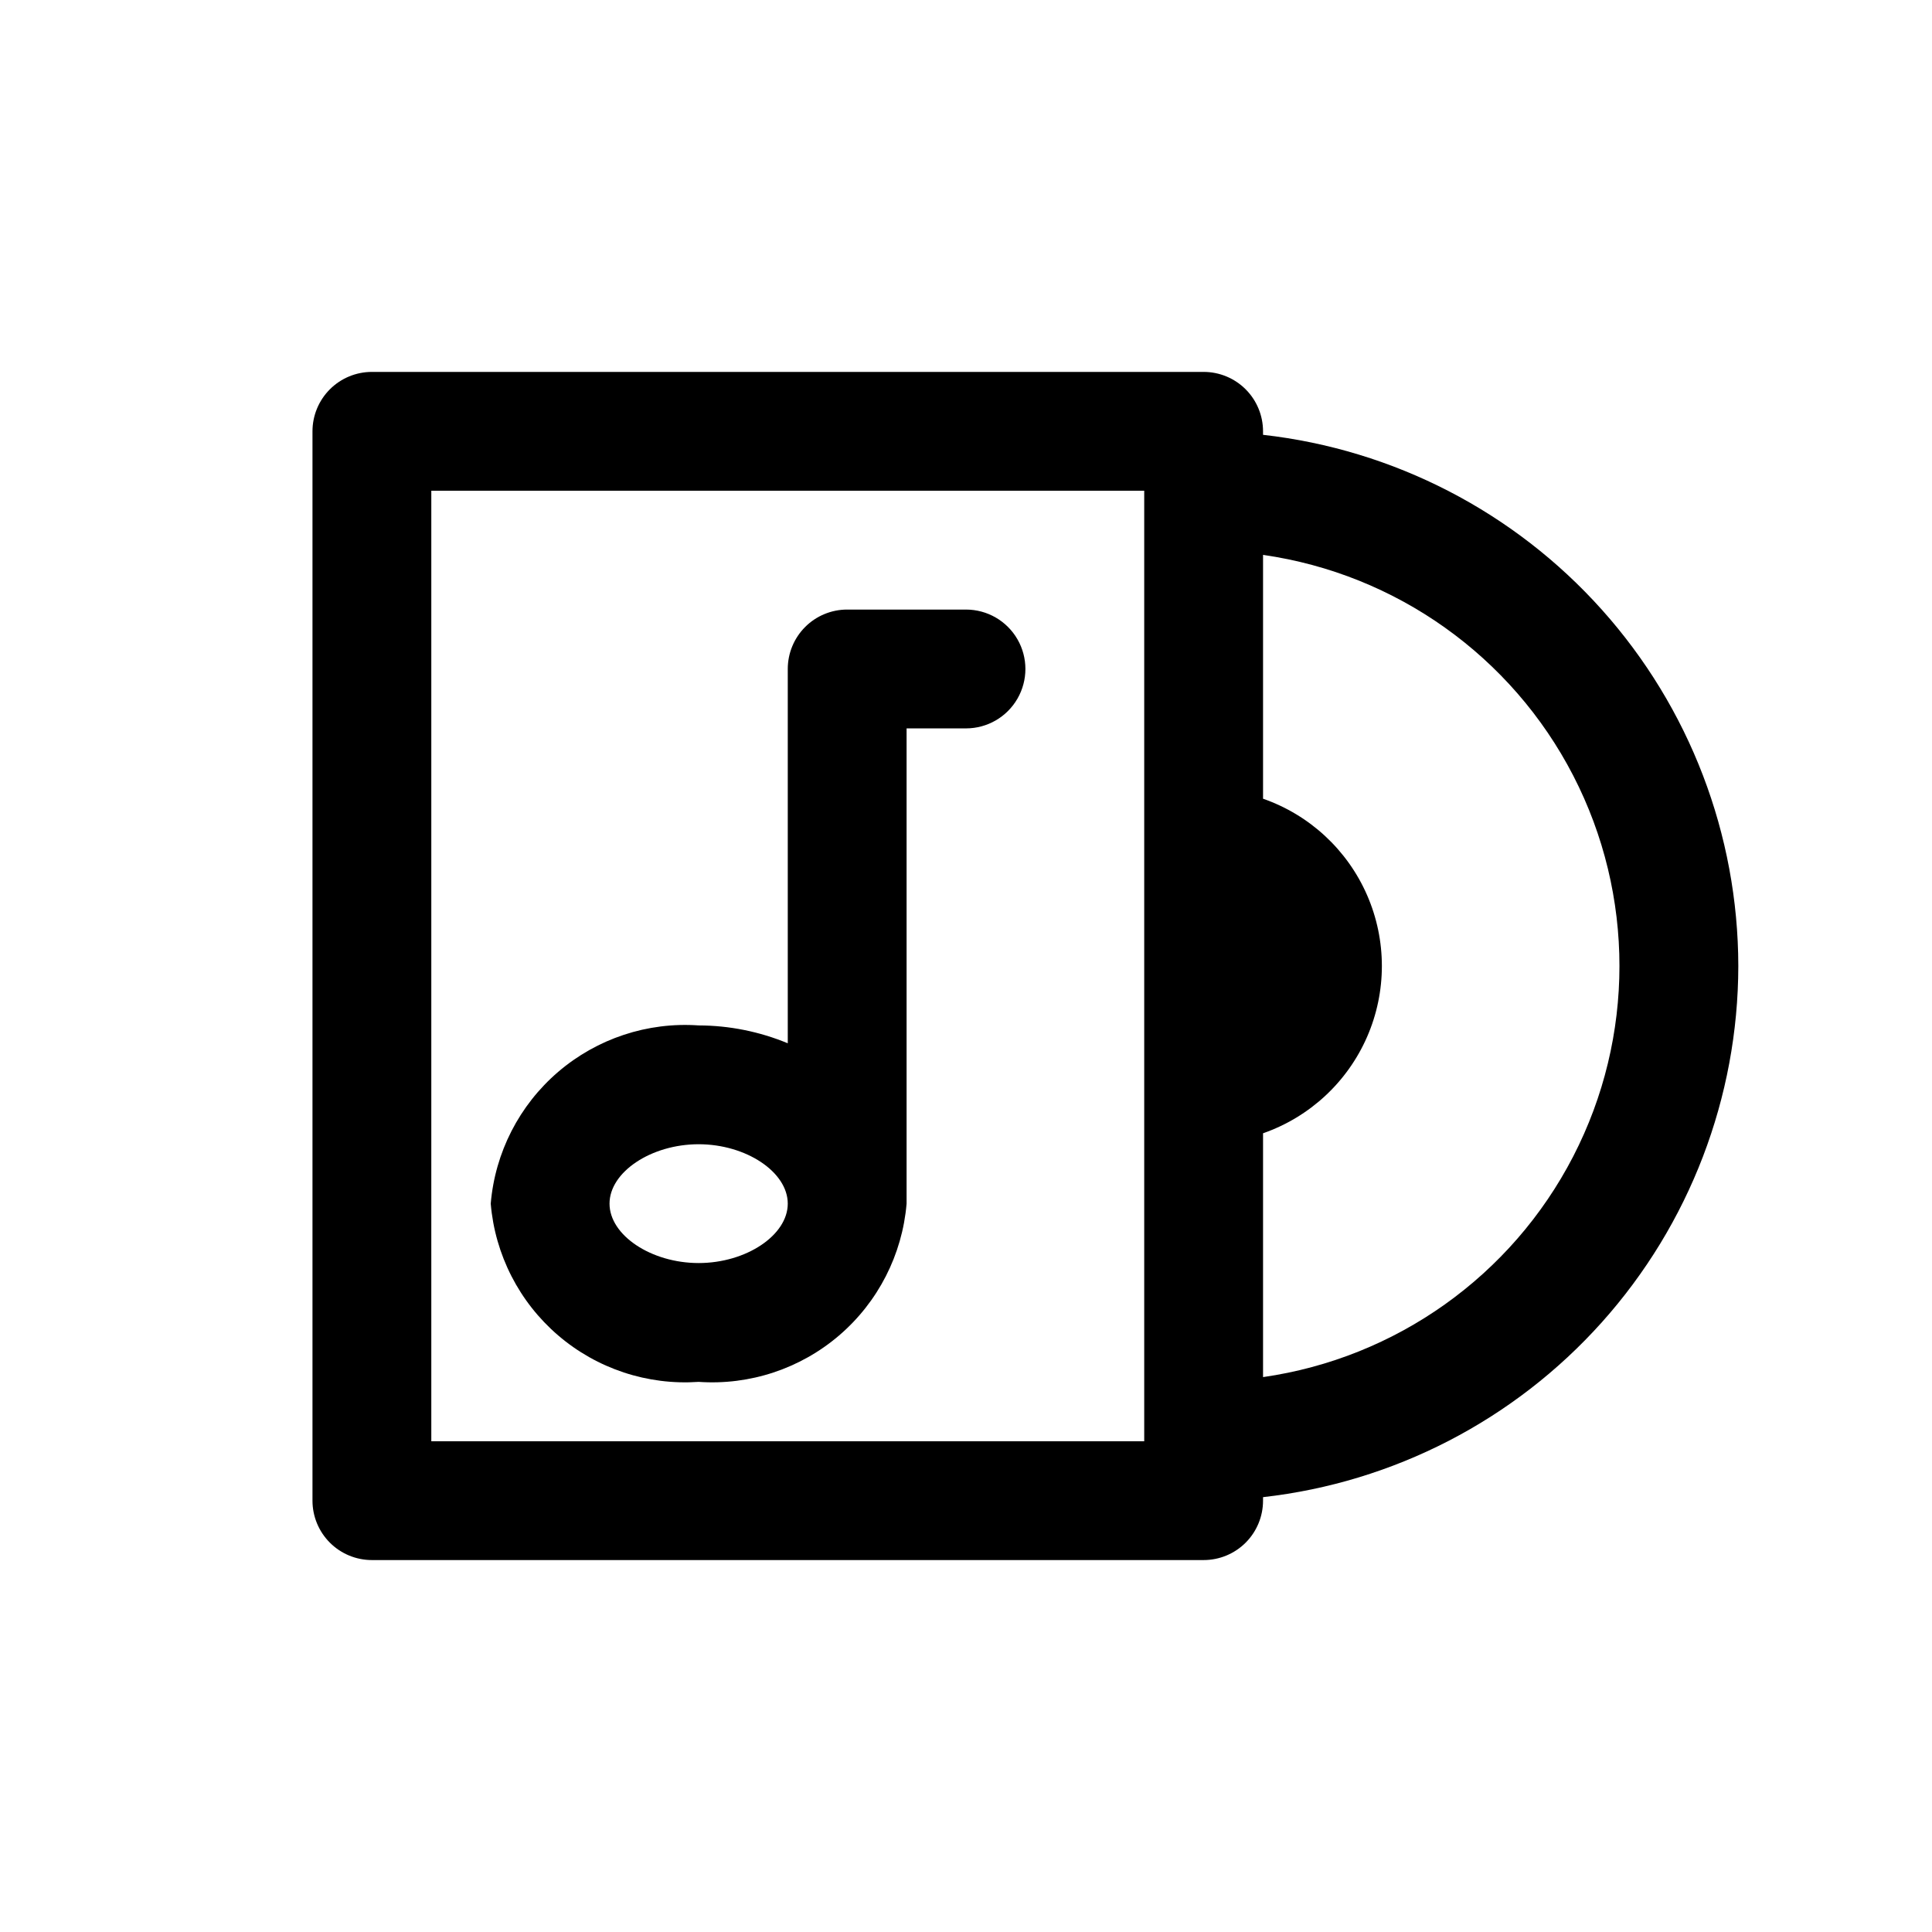 <?xml version="1.0" encoding="UTF-8"?>
<!-- Uploaded to: SVG Repo, www.svgrepo.com, Generator: SVG Repo Mixer Tools -->
<svg fill="#000000" width="800px" height="800px" version="1.1" viewBox="144 144 512 512" xmlns="http://www.w3.org/2000/svg">
 <g>
  <path d="m604.67 400c-0.047-34.836-12.91-68.438-36.141-94.398-23.227-25.961-55.195-42.465-89.812-46.371v-0.93c0-4.176-1.66-8.18-4.609-11.133-2.953-2.953-6.961-4.609-11.133-4.609h-220.42c-4.176 0-8.18 1.656-11.133 4.609s-4.613 6.957-4.613 11.133v283.39c0 4.176 1.66 8.18 4.613 11.133s6.957 4.609 11.133 4.609h220.42c4.172 0 8.18-1.656 11.133-4.609 2.949-2.953 4.609-6.957 4.609-11.133v-0.93c34.617-3.906 66.586-20.41 89.812-46.371 23.23-25.961 36.094-59.562 36.141-94.395zm-346.37 125.95v-251.9h188.93v251.9zm220.42-17.004v-64.617c12.344-4.305 22.332-13.559 27.566-25.539 5.231-11.98 5.231-25.602 0-37.582-5.234-11.977-15.223-21.234-27.566-25.539v-64.617c35.254 5.051 65.883 26.848 82.207 58.5 16.324 31.652 16.324 69.246 0 100.89-16.324 31.652-46.953 53.449-82.207 58.504z"/>
  <path d="m400 305.54h-31.488c-4.176 0-8.18 1.656-11.133 4.609s-4.613 6.957-4.613 11.133v99.199c-7.484-3.106-15.508-4.715-23.617-4.734-13.547-0.945-26.922 3.481-37.234 12.316-10.312 8.84-16.73 21.383-17.867 34.918 1.137 13.531 7.555 26.074 17.867 34.914 10.312 8.836 23.688 13.262 37.234 12.316 13.551 0.945 26.926-3.481 37.238-12.316 10.312-8.84 16.73-21.383 17.867-34.914v-125.95h15.746c5.625 0 10.82-3 13.633-7.875 2.812-4.871 2.812-10.871 0-15.742s-8.008-7.871-13.633-7.871zm-70.852 173.18c-12.578 0-23.617-7.363-23.617-15.742 0-8.379 11.039-15.742 23.617-15.742 12.578 0 23.617 7.363 23.617 15.742 0 8.379-11.039 15.742-23.617 15.742z"/>
 </g>
</svg>